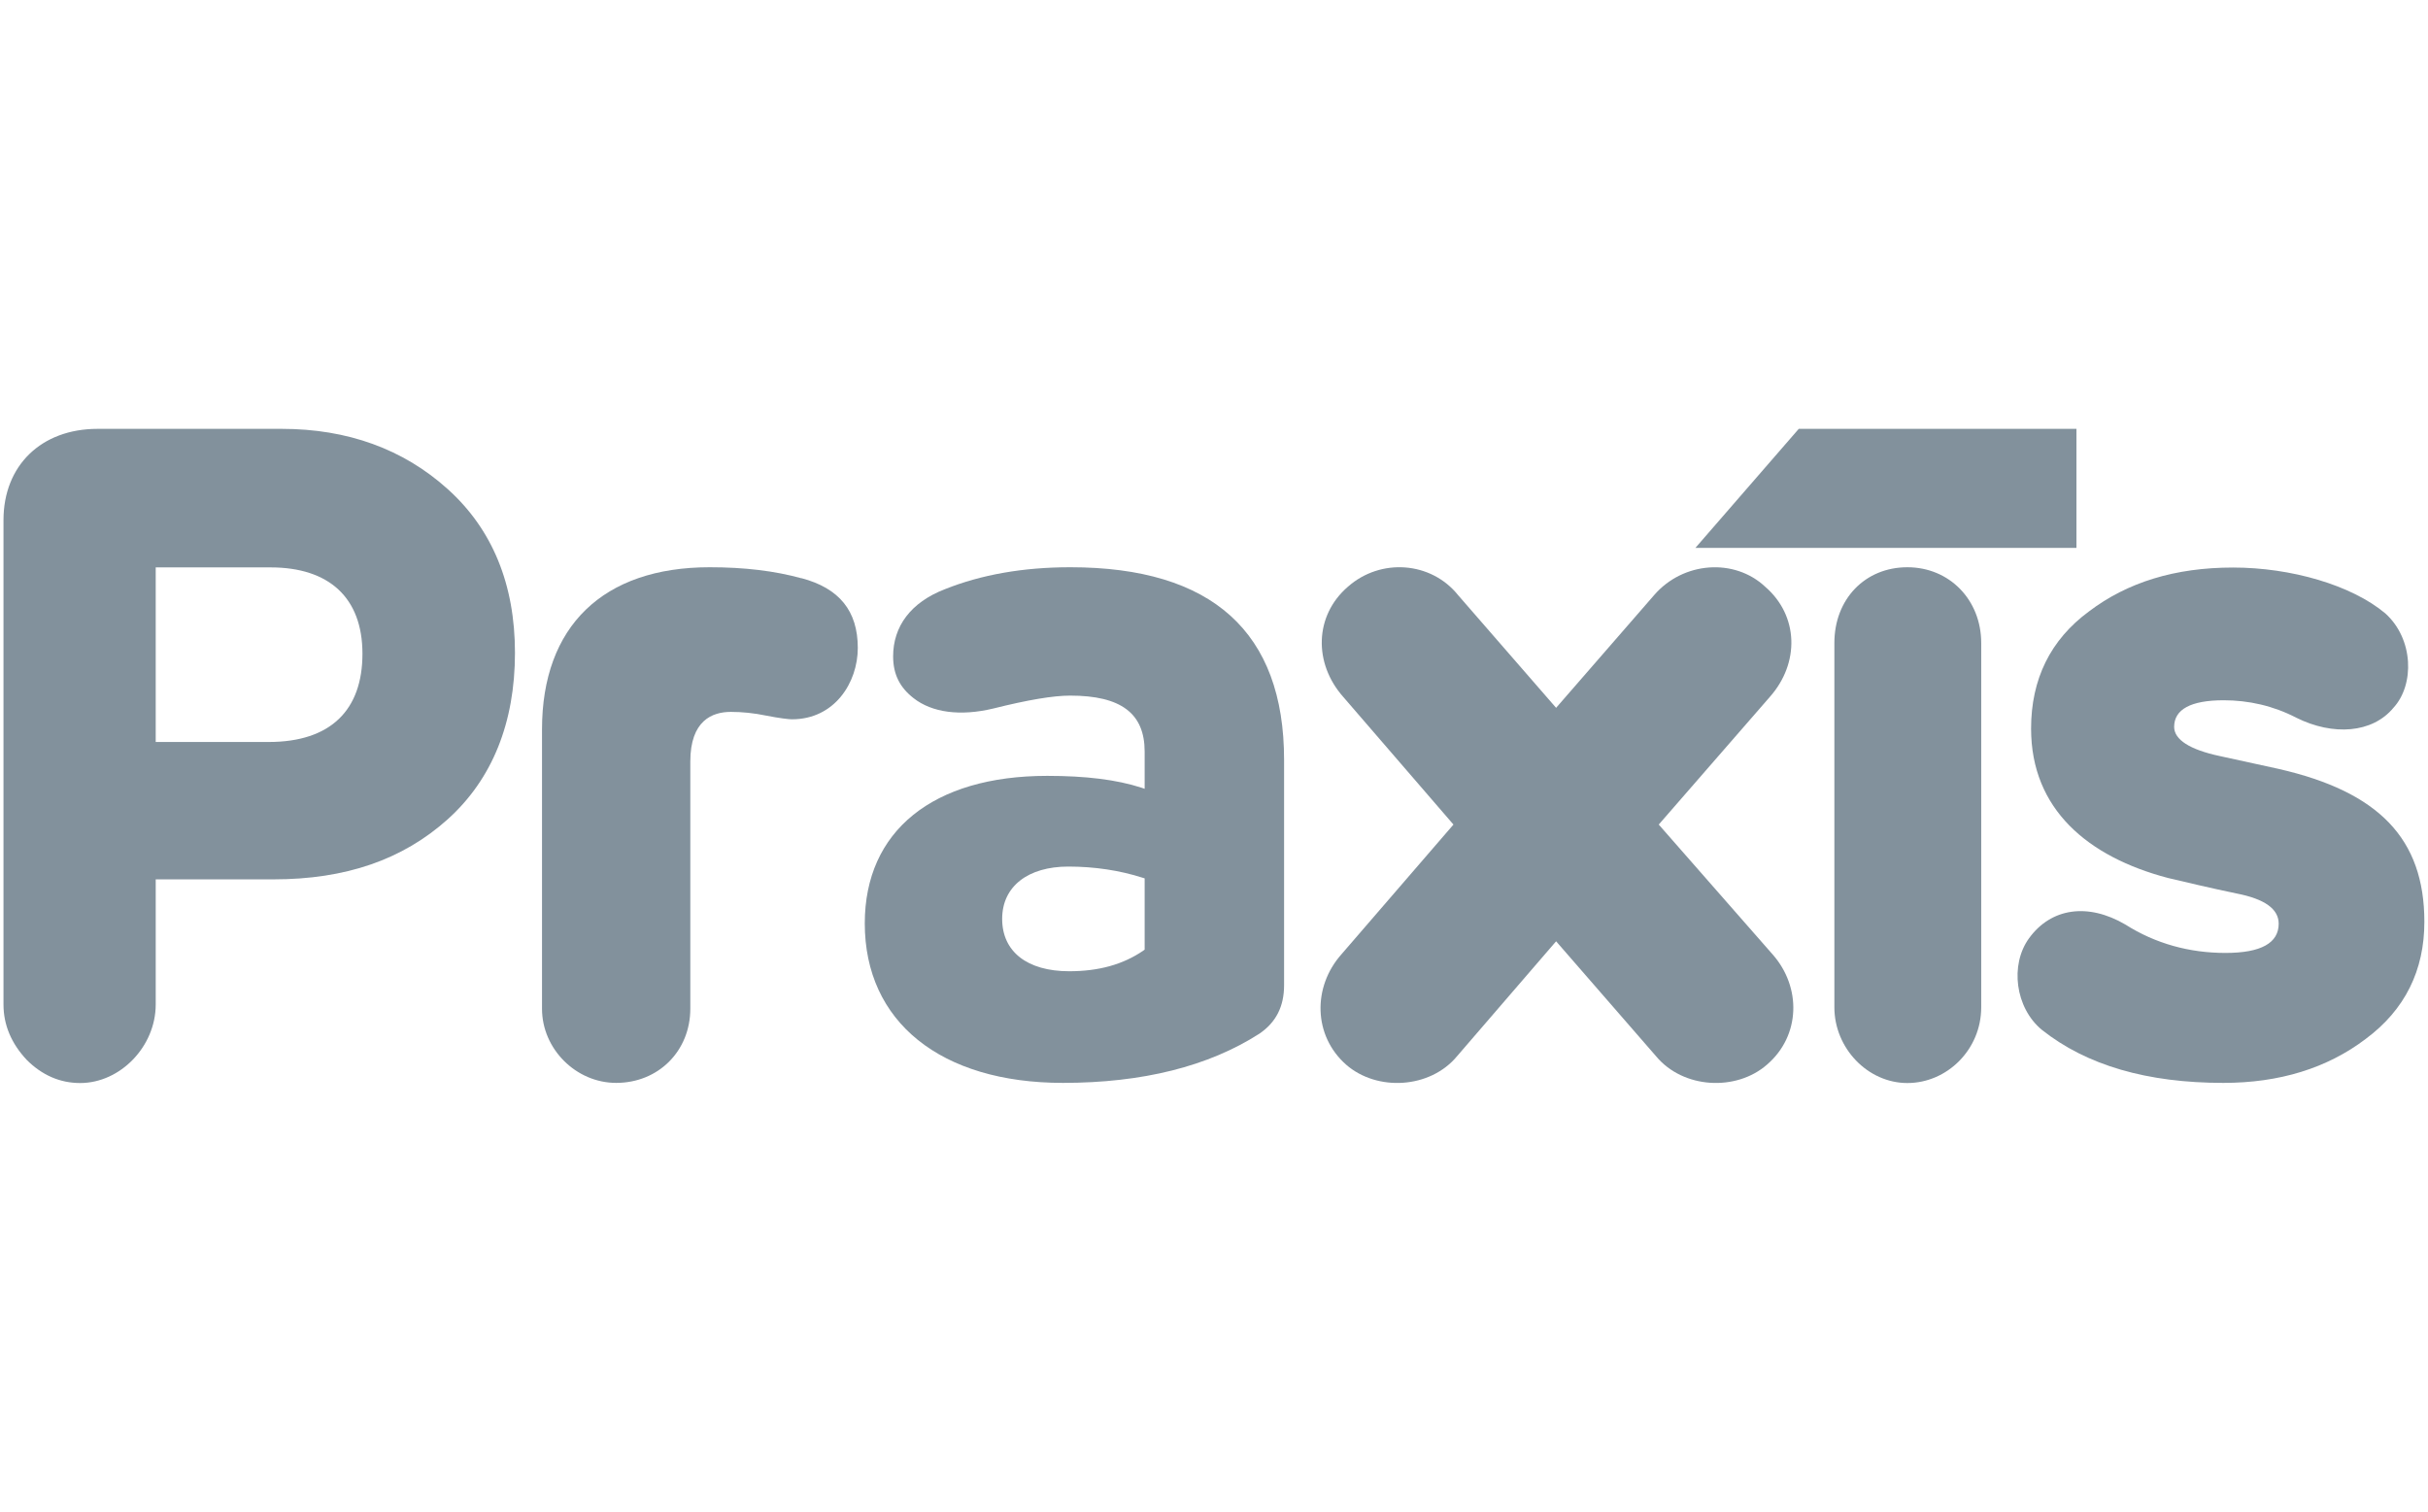 <?xml version="1.0" encoding="UTF-8"?> <svg xmlns="http://www.w3.org/2000/svg" id="Layer_2" viewBox="0 0 167 104"><g id="Layer_1-2"><polygon points="123.72 29.5 142.82 29.5 142.82 37.69 116.61 37.69 123.72 29.5" fill="#82919c"></polygon><path d="M131.19,39.02c-2.91,0-5.02,2.19-5.02,5.21v25.06c0,2.82,2.3,5.21,5.02,5.21s5.08-2.29,5.08-5.21v-25.06c0-2.97-2.19-5.21-5.08-5.21" fill="#82919c"></path><path d="M107.03,64.75l-6.81,7.9c-1.86,2.25-5.52,2.44-7.64.58-2.25-1.99-2.31-5.33-.32-7.58l7.71-8.93-7.58-8.78c-2.05-2.31-1.99-5.59.32-7.58,2.25-1.99,5.72-1.74,7.58.58l6.74,7.75,6.74-7.75c1.99-2.31,5.52-2.57,7.64-.58,2.31,1.99,2.38,5.26.32,7.58l-7.64,8.78,7.83,8.93c1.99,2.25,1.93,5.59-.38,7.58-2.12,1.86-5.78,1.67-7.64-.58l-6.87-7.9Z" fill="#82919c"></path><path d="M35.42,44.91c0-4.72-1.56-8.51-4.63-11.27-3.05-2.75-6.89-4.14-11.41-4.14H6.71c-3.87,0-6.47,2.52-6.47,6.28v33.32c0,1.4.54,2.68,1.6,3.81,1.05,1.05,2.29,1.59,3.67,1.59,2.77,0,5.2-2.52,5.2-5.4v-8.61h8.1c4.96,0,8.88-1.35,11.98-4.13,3.07-2.76,4.63-6.65,4.63-11.46M18.49,51.04h-7.78v-12.01h7.9c4.02,0,6.32,2.08,6.32,5.94s-2.17,6.07-6.45,6.07" fill="#82919c"></path><path d="M55.13,39.78c-1.85-.51-3.92-.76-6.32-.76-7.33,0-11.53,4.06-11.53,11.15v19.22c0,2.77,2.34,5.1,5.1,5.1,2.91,0,5.1-2.2,5.1-5.1v-17c0-2.83,1.51-3.42,2.79-3.42.79,0,1.57.08,2.45.26.91.18,1.55.25,1.75.25,2.94,0,4.53-2.53,4.53-4.91,0-2.54-1.27-4.11-3.88-4.8" fill="#82919c"></path><path d="M73.6,39.02c-3.22,0-6.11.51-8.61,1.51-2.36.91-3.56,2.57-3.56,4.62,0,1.26.48,2.15,1.4,2.87,1.27,1,3.22,1.26,5.48.72,2.4-.6,4.13-.89,5.3-.89,3.49,0,5.12,1.22,5.12,3.85v2.56l-.23-.08c-1.71-.55-3.82-.81-6.47-.81-7.86,0-12.55,3.79-12.55,10.15,0,6.77,5.22,10.97,13.63,10.97,5.47,0,10.02-1.14,13.52-3.39,1.14-.78,1.69-1.87,1.69-3.33v-15.5c0-8.79-4.95-13.25-14.7-13.25M78.72,65.33l-.08.06c-1.4.96-3.07,1.42-5.1,1.42-2.89,0-4.61-1.35-4.61-3.6s1.79-3.6,4.55-3.6c1.8,0,3.53.26,5.12.77l.13.04v4.91h0Z" fill="#82919c"></path><path d="M156.72,52.89c6.88,1.57,10.03,4.79,10.03,10.52,0,3.34-1.33,6.05-4.04,8.06-2.65,2.01-5.93,3.02-9.78,3.02-5.24,0-9.4-1.2-12.49-3.65-1.83-1.51-2.21-4.47-.88-6.3,1.51-2.08,4.04-2.46,6.63-.94,2.08,1.32,4.42,1.95,6.88,1.95s3.66-.69,3.66-2.01c0-1.01-.95-1.7-2.9-2.08-1.83-.38-3.41-.76-4.73-1.07-5.49-1.45-9.4-4.72-9.4-10.27,0-3.4,1.33-6.11,3.98-8.06,2.65-2.01,5.93-3.02,9.91-3.02s8.14,1.2,10.47,3.15c1.96,1.76,2.02,4.91.57,6.49-1.45,1.76-4.16,1.95-6.69.69-1.58-.82-3.28-1.2-4.99-1.2-2.27,0-3.41.63-3.41,1.83,0,.88,1.08,1.57,3.15,2.01l4.03.88Z" fill="#82919c"></path><rect width="167" height="104" fill="none"></rect></g></svg> 